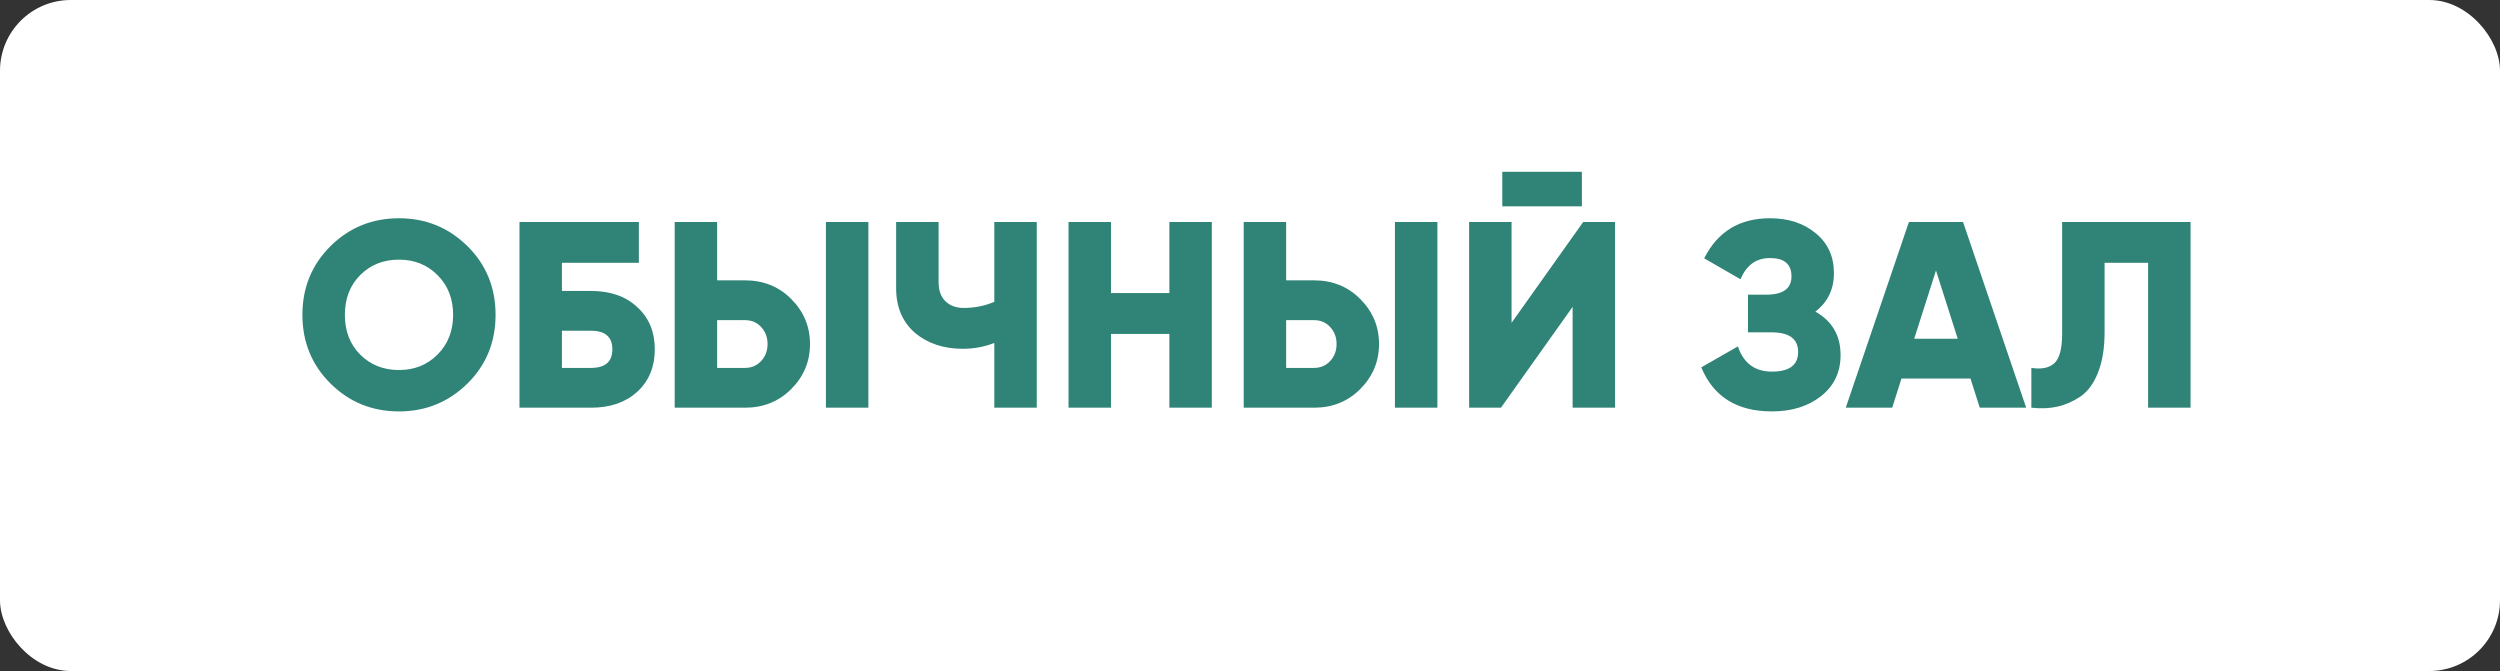<?xml version="1.0" encoding="UTF-8"?> <svg xmlns="http://www.w3.org/2000/svg" width="883" height="237" viewBox="0 0 883 237" fill="none"><rect x="0" y="0" width="883" height="237" fill="#333333" stroke="none"/><rect width="883" height="237" rx="25" fill="white"></rect><path d="M165.102 135.472C158.417 142.032 150.358 145.312 140.924 145.312C131.427 145.312 123.368 142.032 116.745 135.472C110.123 128.912 106.811 120.821 106.811 111.2C106.811 101.578 110.123 93.487 116.745 86.927C123.368 80.367 131.427 77.087 140.924 77.087C150.358 77.087 158.417 80.367 165.102 86.927C171.725 93.487 175.036 101.578 175.036 111.2C175.036 120.821 171.725 128.912 165.102 135.472ZM127.241 125.257C130.865 128.881 135.426 130.692 140.924 130.692C146.359 130.692 150.889 128.881 154.513 125.257C158.199 121.571 160.042 116.885 160.042 111.2C160.042 105.514 158.199 100.828 154.513 97.142C150.889 93.519 146.359 91.707 140.924 91.707C135.426 91.707 130.865 93.519 127.241 97.142C123.618 100.766 121.806 105.452 121.806 111.2C121.806 116.948 123.618 121.633 127.241 125.257ZM208.782 102.765C215.592 102.765 221.027 104.671 225.088 108.482C229.212 112.23 231.274 117.197 231.274 123.383C231.274 129.568 229.212 134.566 225.088 138.377C220.965 142.126 215.529 144 208.782 144H183.479V78.399H225.651V92.831H198.473V102.765H208.782ZM208.782 129.943C213.78 129.943 216.279 127.756 216.279 123.383C216.279 119.009 213.78 116.823 208.782 116.823H198.473V129.943H208.782ZM238.298 144V78.399H253.293V99.017H263.133C269.631 99.017 275.066 101.203 279.44 105.577C283.875 110.013 286.093 115.323 286.093 121.508C286.093 127.694 283.875 133.004 279.44 137.44C275.066 141.813 269.631 144 263.133 144H238.298ZM291.716 144V78.399H306.711V144H291.716ZM253.293 129.943H263.133C265.445 129.943 267.35 129.13 268.85 127.506C270.349 125.882 271.099 123.882 271.099 121.508C271.099 119.134 270.349 117.135 268.85 115.511C267.35 113.886 265.445 113.074 263.133 113.074H253.293V129.943ZM351.189 78.399H366.183V144H351.189V121.133C347.69 122.508 343.973 123.195 340.037 123.195C333.289 123.195 327.666 121.321 323.168 117.572C318.732 113.699 316.514 108.451 316.514 101.828V78.399H331.509V99.579C331.509 102.578 332.321 104.858 333.945 106.42C335.57 107.982 337.725 108.763 340.412 108.763C344.223 108.763 347.815 108.045 351.189 106.608V78.399ZM413.019 78.399H428.014V144H413.019V117.947H392.402V144H377.407V78.399H392.402V103.515H413.019V78.399ZM439.274 144V78.399H454.268V99.017H464.109C470.606 99.017 476.042 101.203 480.415 105.577C484.851 110.013 487.069 115.323 487.069 121.508C487.069 127.694 484.851 133.004 480.415 137.44C476.042 141.813 470.606 144 464.109 144H439.274ZM492.692 144V78.399H507.686V144H492.692ZM454.268 129.943H464.109C466.42 129.943 468.326 129.13 469.825 127.506C471.325 125.882 472.074 123.882 472.074 121.508C472.074 119.134 471.325 117.135 469.825 115.511C468.326 113.886 466.42 113.074 464.109 113.074H454.268V129.943ZM530.61 72.87V60.687H558.724V72.87H530.61ZM555.444 144V108.388L530.141 144H518.895V78.399H533.89V114.011L559.193 78.399H570.439V144H555.444ZM641.187 110.075C647.122 113.386 650.09 118.509 650.09 125.444C650.09 131.442 647.809 136.253 643.248 139.877C638.688 143.5 632.877 145.312 625.817 145.312C613.509 145.312 605.2 140.126 600.889 129.755L613.822 122.352C615.821 128.287 619.82 131.255 625.817 131.255C632.003 131.255 635.095 128.943 635.095 124.32C635.095 119.696 631.971 117.385 625.724 117.385H617.383V104.077H623.849C629.785 104.077 632.752 101.922 632.752 97.611C632.752 93.3 630.222 91.144 625.161 91.144C620.288 91.144 616.821 93.644 614.759 98.642L601.92 91.238C606.668 81.804 614.415 77.087 625.161 77.087C631.721 77.087 637.126 78.868 641.374 82.429C645.622 85.928 647.747 90.614 647.747 96.486C647.747 102.172 645.56 106.701 641.187 110.075ZM699.25 144L695.97 133.691H671.604L668.324 144H651.924L674.228 78.399H693.346L715.65 144H699.25ZM676.102 119.634H691.472L683.787 95.549L676.102 119.634ZM717.473 129.943C721.097 130.505 723.815 129.943 725.626 128.256C727.438 126.569 728.344 123.133 728.344 117.947V78.399H773.702V144H758.708V92.831H743.339V117.385C743.339 123.008 742.558 127.756 740.996 131.63C739.496 135.441 737.434 138.252 734.81 140.064C732.186 141.813 729.469 143 726.657 143.625C723.908 144.25 720.847 144.375 717.473 144V129.943Z" fill="#2F8477"></path></svg> 